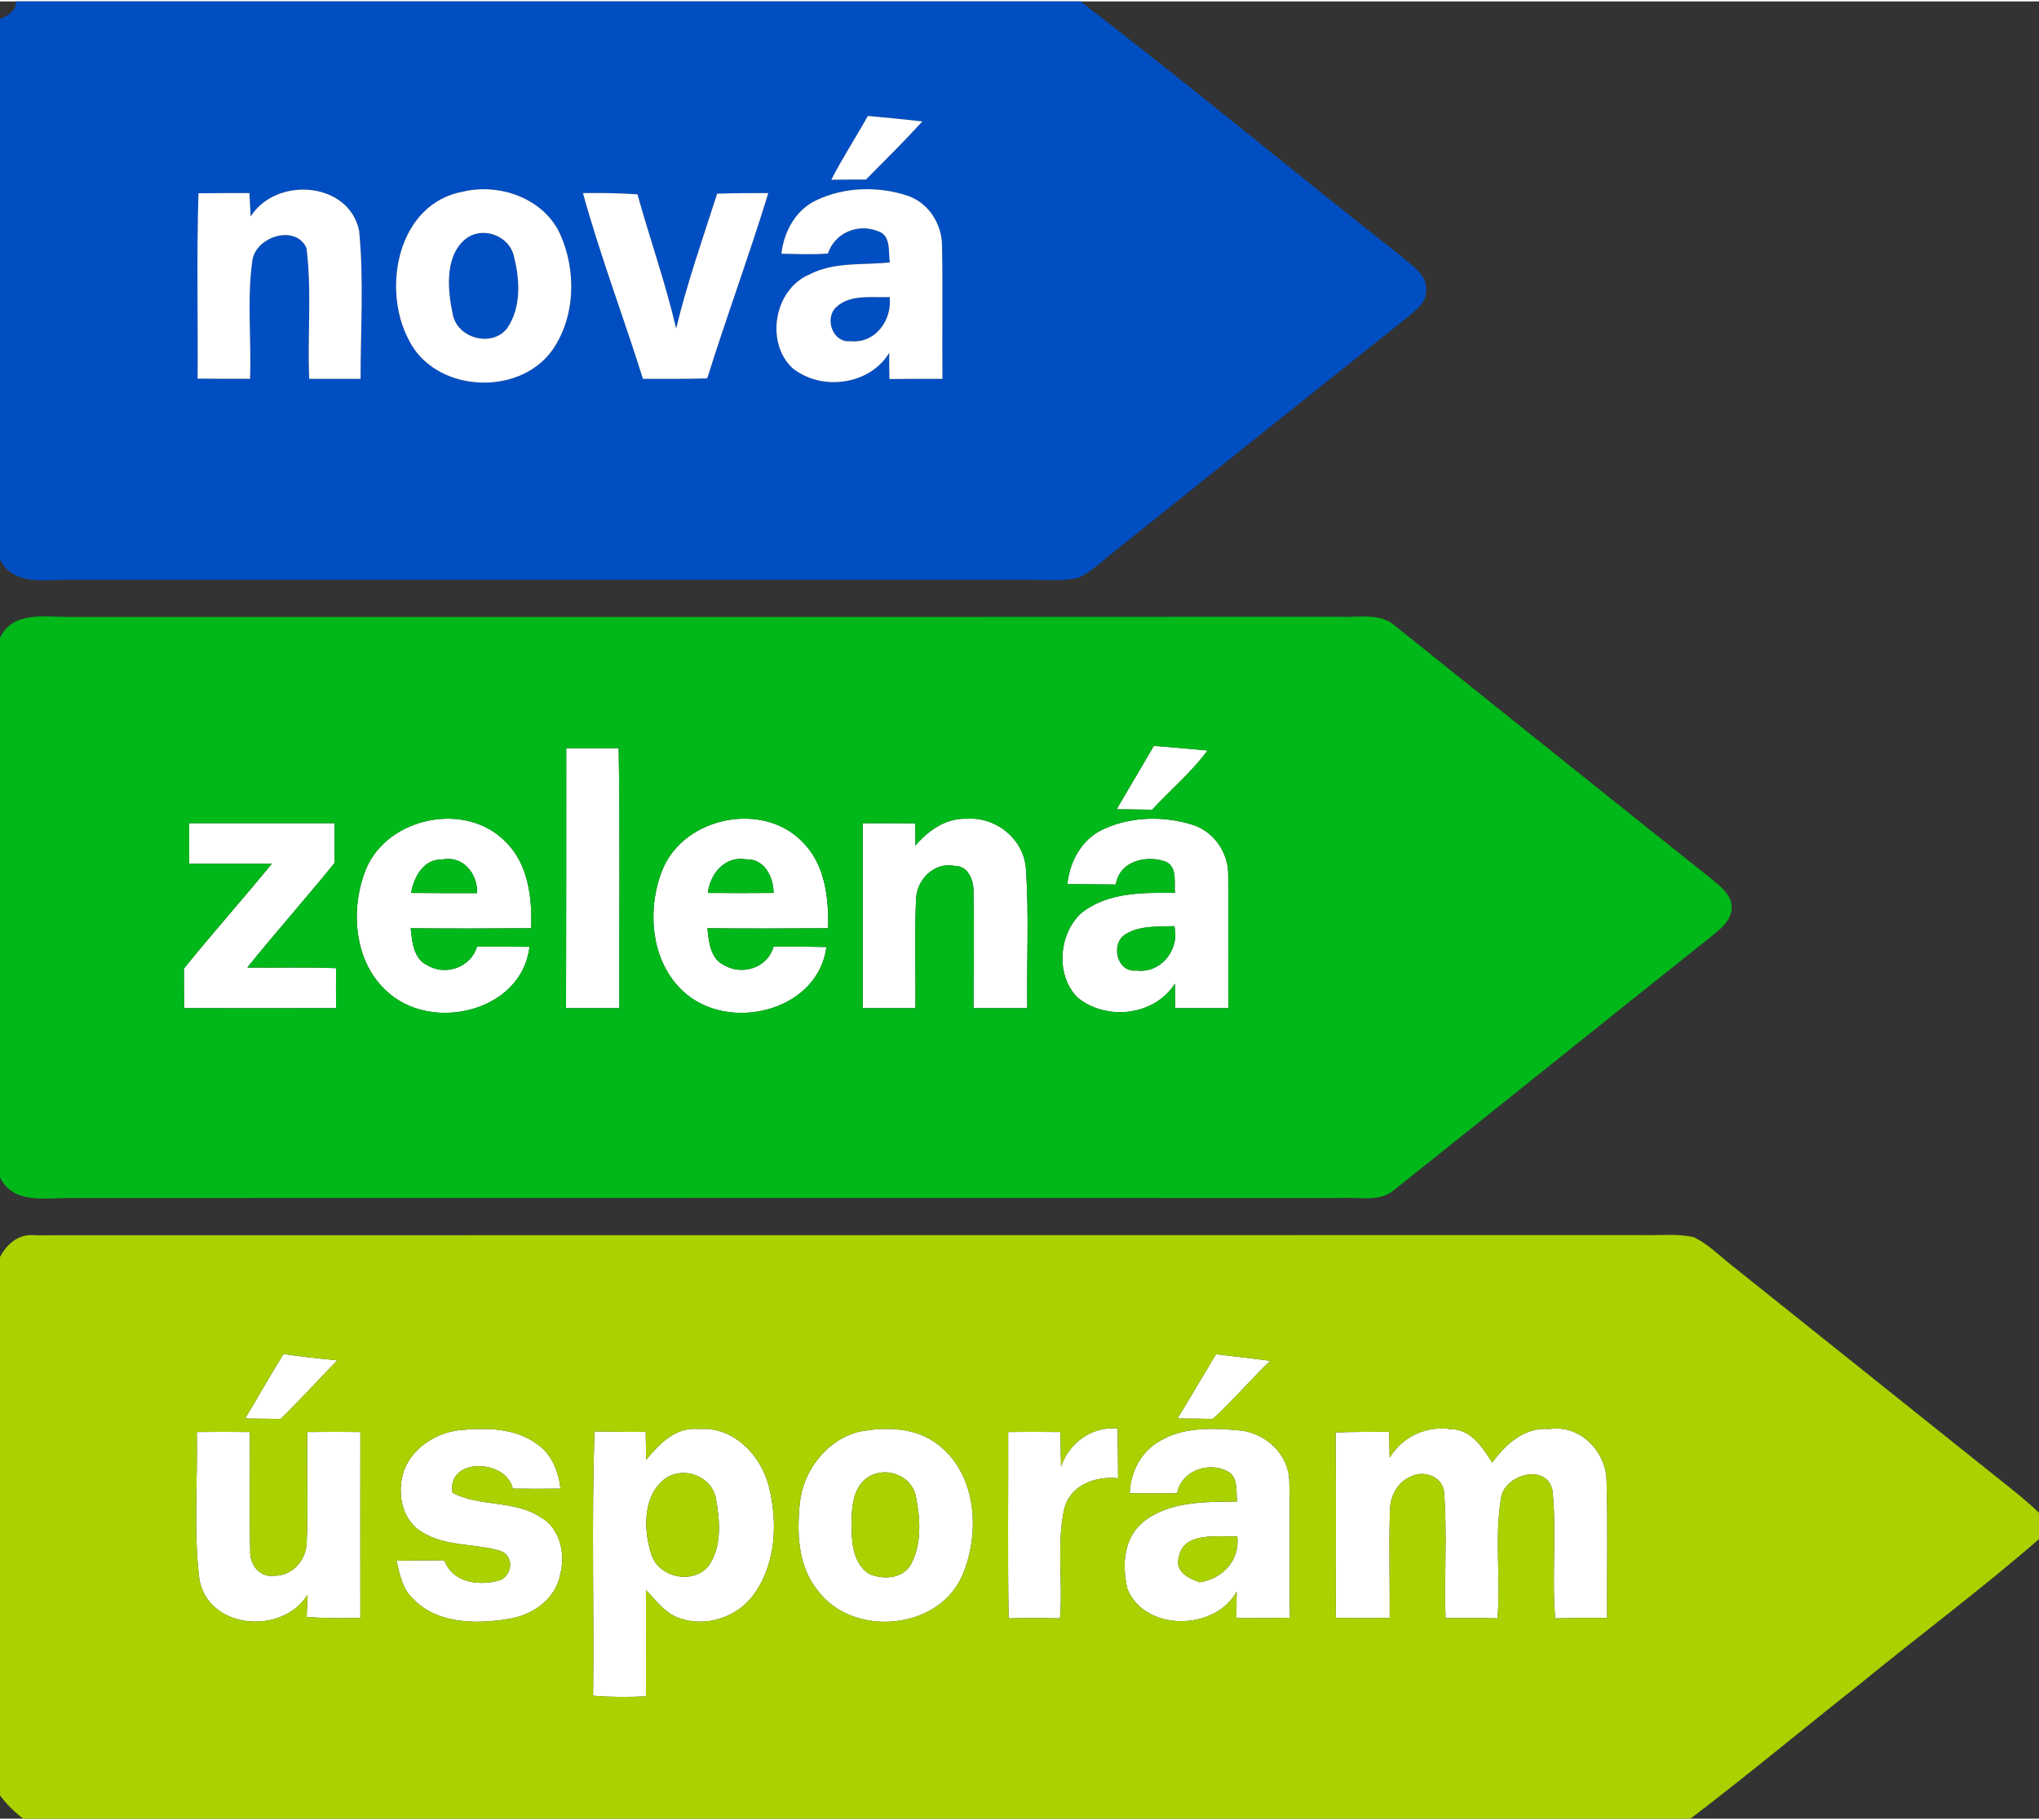 <?xml version="1.0" encoding="UTF-8"?>
<!DOCTYPE svg PUBLIC "-//W3C//DTD SVG 1.1//EN" "http://www.w3.org/Graphics/SVG/1.1/DTD/svg11.dtd">
<!-- Creator: CorelDRAW 2020 (64-Bit) -->
<svg xmlns="http://www.w3.org/2000/svg" xml:space="preserve" width="112px" height="100px" version="1.1" style="shape-rendering:geometricPrecision; text-rendering:geometricPrecision; image-rendering:optimizeQuality; fill-rule:evenodd; clip-rule:evenodd"
viewBox="0 0 96.47 86"
 xmlns:xlink="http://www.w3.org/1999/xlink"
 xmlns:xodm="http://www.corel.com/coreldraw/odm/2003">
 <rect x="0" y="0" width="96.47" height="86" fill="#333333" stroke="none"/>
 <defs>
  <style type="text/css">
   <![CDATA[
    .fil0 {fill:#004EC2;fill-rule:nonzero}
    .fil2 {fill:#00B819;fill-rule:nonzero}
    .fil3 {fill:#AAD100;fill-rule:nonzero}
    .fil1 {fill:white;fill-rule:nonzero}
   ]]>
  </style>
 </defs>
 <g id="Vrstva_x0020_1">
  <g id="_1638813023024">
   <g id="__x0023_004ec2ff">
    <g>
     <path class="fil0" d="M0.76 0l50.36 0c5.11,3.92 10.07,8.05 15.14,12.03 0.52,0.47 1.35,0.92 1.2,1.75 0.01,0.48 -0.44,0.78 -0.76,1.08 -4.6,3.66 -9.2,7.34 -13.79,11.02 -0.63,0.48 -1.19,1.07 -1.92,1.41 -0.82,0.16 -1.66,0.07 -2.49,0.08 -15.06,0 -30.13,0 -45.2,0 -1.16,-0.02 -2.67,0.31 -3.3,-0.96l0 -25.58c0.35,-0.14 0.79,-0.39 0.76,-0.83l0 0zm40.3 5.42c-0.56,1.01 -1.2,1.98 -1.73,3.02 0.55,-0.01 1.1,-0.01 1.64,-0.01 0.9,-0.91 1.81,-1.81 2.67,-2.75 -0.86,-0.1 -1.72,-0.18 -2.58,-0.26l0 0zm-29.2 4.76c-0.02,-0.37 -0.04,-0.74 -0.06,-1.11 -0.81,0 -1.61,0 -2.41,0.01 -0.09,2.92 -0.02,5.85 -0.04,8.77 0.83,0.01 1.65,0.01 2.48,0.01 0.07,-1.87 -0.15,-3.75 0.11,-5.6 0.16,-1.13 2.04,-1.73 2.56,-0.59 0.26,2.05 0.04,4.13 0.13,6.19 0.81,0 1.62,0 2.43,0 0,-2.34 0.16,-4.69 -0.07,-7.02 -0.5,-2.33 -3.94,-2.56 -5.13,-0.66l0 0zm10.06 -1.18c-3.08,0.55 -3.87,4.53 -2.6,6.98 1.21,2.52 5.19,2.76 6.8,0.54 1.11,-1.58 1.16,-3.78 0.38,-5.51 -0.77,-1.68 -2.84,-2.42 -4.58,-2.01l0 0zm16.68 0.42c-0.97,0.47 -1.51,1.48 -1.63,2.52 0.73,0.01 1.47,0.05 2.2,-0.01 0.32,-0.97 1.41,-1.44 2.36,-1.06 0.64,0.19 0.49,0.97 0.57,1.48 -1.27,0.14 -2.62,-0.04 -3.8,0.57 -1.66,0.69 -2.11,3.2 -0.81,4.43 1.37,1.11 3.66,0.81 4.58,-0.72 0,0.41 0,0.82 0.01,1.24 0.83,-0.01 1.67,-0.01 2.51,-0.01 -0.02,-2.09 0.02,-4.18 -0.02,-6.26 0.01,-1.03 -0.61,-2.04 -1.59,-2.39 -1.41,-0.48 -3.03,-0.44 -4.38,0.21l0 0zm-11.02 -0.35c0.82,2.97 1.92,5.86 2.84,8.79 1.02,0 2.03,0.01 3.04,-0.02 0.92,-2.94 1.99,-5.83 2.89,-8.77 -0.81,0 -1.62,0 -2.42,0.03 -0.68,2.12 -1.42,4.22 -1.94,6.38 -0.5,-2.15 -1.24,-4.23 -1.83,-6.35 -0.86,-0.06 -1.72,-0.07 -2.58,-0.06z"/>
    </g>
    <path class="fil0" d="M22.17 11.14c0.8,-0.47 1.94,0 2.14,0.91 0.29,1.11 0.36,2.43 -0.31,3.41 -0.73,0.95 -2.41,0.48 -2.59,-0.71 -0.25,-1.17 -0.38,-2.86 0.76,-3.61z"/>
    <path class="fil0" d="M39.56 14.47c0.67,-0.63 1.69,-0.44 2.53,-0.48 0.13,1.09 -0.68,2.21 -1.85,2.09 -0.84,0.09 -1.25,-1.07 -0.68,-1.61z"/>
   </g>
   <g id="__x0023_ffffffff">
    <path class="fil1" d="M41.06 5.42c0.86,0.08 1.72,0.16 2.58,0.26 -0.86,0.94 -1.77,1.84 -2.67,2.75 -0.54,0 -1.09,0 -1.64,0.01 0.53,-1.04 1.17,-2.01 1.73,-3.02z"/>
    <path class="fil1" d="M11.86 10.18c1.19,-1.9 4.63,-1.67 5.13,0.66 0.23,2.33 0.07,4.68 0.07,7.02 -0.81,0 -1.62,0 -2.43,0 -0.09,-2.06 0.13,-4.14 -0.13,-6.19 -0.52,-1.14 -2.4,-0.54 -2.56,0.59 -0.26,1.85 -0.04,3.73 -0.11,5.6 -0.83,0 -1.65,0 -2.48,-0.01 0.02,-2.92 -0.05,-5.85 0.04,-8.77 0.8,-0.01 1.6,-0.01 2.41,-0.01 0.02,0.37 0.04,0.74 0.06,1.11z"/>
    <g>
     <path class="fil1" d="M21.92 9c1.74,-0.41 3.81,0.33 4.58,2.01 0.78,1.73 0.73,3.93 -0.38,5.51 -1.61,2.22 -5.59,1.98 -6.8,-0.54 -1.27,-2.45 -0.48,-6.43 2.6,-6.98l0 0zm0.25 2.14c-1.14,0.75 -1.01,2.44 -0.76,3.61 0.18,1.19 1.86,1.66 2.59,0.71 0.67,-0.98 0.6,-2.3 0.31,-3.41 -0.2,-0.91 -1.34,-1.38 -2.14,-0.91z"/>
    </g>
    <g>
     <path class="fil1" d="M38.6 9.42c1.35,-0.65 2.97,-0.69 4.38,-0.21 0.98,0.35 1.6,1.36 1.59,2.39 0.04,2.08 0,4.17 0.02,6.26 -0.84,0 -1.68,0 -2.51,0.01 -0.01,-0.42 -0.01,-0.83 -0.01,-1.24 -0.92,1.53 -3.21,1.83 -4.58,0.72 -1.3,-1.23 -0.85,-3.74 0.81,-4.43 1.18,-0.61 2.53,-0.43 3.8,-0.57 -0.08,-0.51 0.07,-1.29 -0.57,-1.48 -0.95,-0.38 -2.04,0.09 -2.36,1.06 -0.73,0.06 -1.47,0.02 -2.2,0.01 0.12,-1.04 0.66,-2.05 1.63,-2.52l0 0zm0.96 5.05c-0.57,0.54 -0.16,1.7 0.68,1.61 1.17,0.12 1.98,-1 1.85,-2.09 -0.84,0.04 -1.86,-0.15 -2.53,0.48z"/>
    </g>
    <path class="fil1" d="M27.58 9.07c0.86,-0.01 1.72,0 2.58,0.06 0.59,2.12 1.33,4.2 1.83,6.35 0.52,-2.16 1.26,-4.26 1.94,-6.38 0.8,-0.03 1.61,-0.03 2.42,-0.03 -0.9,2.94 -1.97,5.83 -2.89,8.77 -1.01,0.03 -2.02,0.02 -3.04,0.02 -0.92,-2.93 -2.02,-5.82 -2.84,-8.79z"/>
    <path class="fil1" d="M26.79 35.34c0.83,0 1.65,0 2.48,0 0.07,4.1 0.02,8.2 0.03,12.3 -0.84,0 -1.68,0 -2.52,0 0.01,-4.1 0.01,-8.2 0.01,-12.3z"/>
    <path class="fil1" d="M54.59 35.23c0.84,0.07 1.69,0.14 2.54,0.22 -0.76,1.03 -1.75,1.86 -2.62,2.8 -0.56,-0.01 -1.12,-0.01 -1.68,-0.02 0.58,-1 1.18,-1.99 1.76,-3z"/>
    <g>
     <path class="fil1" d="M31.37 41.03c1.05,-2.45 4.72,-3.18 6.58,-1.27 1.09,1.06 1.26,2.66 1.23,4.1 -1.9,0.01 -3.81,0.02 -5.71,0 0.06,0.64 0.14,1.46 0.81,1.76 0.86,0.49 2.05,0.1 2.32,-0.89 0.83,0 1.67,0 2.5,0.02 -0.39,2.94 -4.32,3.99 -6.51,2.32 -1.8,-1.38 -2.05,-4.06 -1.22,-6.04l0 0zm2.12 1.16c1.04,0.01 2.07,0.01 3.11,0 0,-0.76 -0.44,-1.63 -1.3,-1.59 -0.99,-0.18 -1.71,0.68 -1.81,1.59z"/>
    </g>
    <path class="fil1" d="M43.31 39.95c0.61,-0.72 1.45,-1.31 2.44,-1.27 1.38,-0.1 2.71,0.98 2.79,2.39 0.15,2.18 0.03,4.38 0.06,6.57 -0.84,0 -1.69,0 -2.54,0 0,-1.82 0.03,-3.65 0,-5.47 0.02,-0.55 -0.24,-1.28 -0.9,-1.26 -0.96,-0.2 -1.81,0.66 -1.82,1.6 -0.08,1.71 -0.01,3.42 -0.03,5.13 -0.83,0 -1.66,0 -2.49,0 0,-2.91 0,-5.83 0,-8.75 0.83,0 1.65,0 2.48,0.01 0.01,0.35 0.01,0.7 0.01,1.05z"/>
    <path class="fil1" d="M8.95 38.89c2.29,0 4.59,0 6.88,0 0,0.63 0,1.26 0,1.88 -1.35,1.67 -2.78,3.27 -4.13,4.95 1.4,0.02 2.8,-0.03 4.2,0.03 -0.01,0.63 0,1.26 0,1.89 -2.4,0.01 -4.79,0 -7.19,0 0,-0.62 -0.01,-1.25 -0.01,-1.87 1.36,-1.68 2.79,-3.29 4.16,-4.96 -1.3,0 -2.6,0 -3.91,0 0,-0.64 0,-1.28 0,-1.92z"/>
    <g>
     <path class="fil1" d="M17.33 41.03c1.05,-2.45 4.73,-3.18 6.59,-1.26 1.08,1.06 1.26,2.65 1.21,4.09 -1.9,0.01 -3.8,0.02 -5.7,0 0.07,0.63 0.13,1.44 0.78,1.75 0.86,0.52 2.07,0.11 2.36,-0.88 0.83,0 1.65,0 2.48,0.01 -0.35,3.03 -4.52,4.05 -6.65,2.19 -1.67,-1.41 -1.86,-3.98 -1.07,-5.9l0 0zm2.12 1.16c1.04,0.01 2.08,0.01 3.12,0.01 0.04,-0.92 -0.67,-1.8 -1.65,-1.59 -0.88,-0.04 -1.34,0.83 -1.47,1.58z"/>
    </g>
    <g>
     <path class="fil1" d="M52.17 39.19c1.33,-0.63 2.93,-0.66 4.33,-0.2 0.96,0.34 1.62,1.32 1.61,2.34 0.02,2.1 -0.01,4.21 0.01,6.31 -0.84,0 -1.68,0 -2.52,0 0,-0.38 -0.01,-0.77 -0.01,-1.16 -0.97,1.53 -3.26,1.78 -4.62,0.65 -1.03,-1.06 -0.89,-2.97 0.17,-3.97 1.24,-1.01 2.94,-0.99 4.45,-0.97 -0.05,-0.49 0.13,-1.18 -0.41,-1.47 -0.93,-0.35 -2.21,-0.05 -2.39,1.07 -0.77,-0.01 -1.53,-0.01 -2.29,-0.02 0.11,-1.06 0.67,-2.11 1.67,-2.58l0 0zm1.09 4.95c-0.74,0.44 -0.42,1.83 0.5,1.72 1.16,0.16 2.07,-0.99 1.8,-2.1 -0.77,0.03 -1.61,-0.04 -2.3,0.38z"/>
    </g>
    <path class="fil1" d="M11.6 67.06c0.6,-1.01 1.19,-2.04 1.81,-3.05 0.85,0.12 1.7,0.22 2.55,0.3 -0.9,0.92 -1.76,1.87 -2.68,2.77 -0.56,-0.01 -1.12,-0.01 -1.68,-0.02z"/>
    <path class="fil1" d="M55.71 67.06c0.62,-1.01 1.21,-2.03 1.82,-3.04 0.86,0.1 1.72,0.2 2.57,0.31 -0.93,0.89 -1.76,1.88 -2.72,2.75 -0.55,-0.01 -1.11,-0.02 -1.67,-0.02z"/>
    <path class="fil1" d="M19 69.99c0.19,-1.33 1.48,-2.24 2.75,-2.38 1.24,-0.11 2.62,-0.12 3.67,0.67 0.69,0.47 1.01,1.3 1.1,2.1 -0.75,0.01 -1.51,0.01 -2.26,0 -0.31,-1.42 -3.14,-1.48 -2.85,0.2 1.3,0.67 2.89,0.33 4.15,1.14 0.92,0.51 1.21,1.72 0.95,2.69 -0.2,1.2 -1.35,1.99 -2.49,2.14 -1.52,0.25 -3.37,0.23 -4.5,-0.98 -0.49,-0.46 -0.61,-1.15 -0.76,-1.78 0.75,-0.01 1.51,-0.02 2.26,-0.02 0.41,1.1 1.7,1.23 2.68,0.93 0.56,-0.29 0.61,-1.14 -0.02,-1.37 -1.22,-0.37 -2.62,-0.19 -3.74,-0.91 -0.81,-0.49 -1.1,-1.54 -0.94,-2.43z"/>
    <g>
     <path class="fil1" d="M28.13 67.67c0.81,0.02 1.61,0.03 2.42,0.02 0.01,0.44 0.01,0.88 0.02,1.33 0.62,-0.76 1.41,-1.58 2.49,-1.46 1.64,-0.14 2.95,1.24 3.32,2.73 0.42,1.68 0.34,3.64 -0.71,5.09 -0.78,1.11 -2.34,1.6 -3.61,1.1 -0.63,-0.25 -1.04,-0.83 -1.5,-1.3 0,1.68 0.01,3.35 0,5.03 -0.84,0.04 -1.67,0.04 -2.5,-0.03 0.05,-4.17 -0.08,-8.34 0.07,-12.51l0 0zm3.39 2.2c-1.1,0.77 -1.09,2.4 -0.72,3.56 0.29,1.14 1.98,1.53 2.72,0.61 0.65,-0.91 0.54,-2.15 0.35,-3.2 -0.2,-1.03 -1.47,-1.53 -2.35,-0.97z"/>
    </g>
    <g>
     <path class="fil1" d="M40.63 67.69c1.27,-0.25 2.73,-0.22 3.78,0.63 1.82,1.42 1.97,4.18 1.12,6.17 -1.14,2.62 -5.21,2.94 -6.86,0.69 -0.92,-1.15 -0.97,-2.7 -0.83,-4.1 0.15,-1.55 1.27,-3 2.79,-3.39l0 0zm0.51 2.11c-0.75,0.41 -0.84,1.37 -0.85,2.13 0,0.87 0.01,1.94 0.82,2.48 0.65,0.29 1.61,0.25 1.99,-0.45 0.52,-0.96 0.44,-2.14 0.24,-3.17 -0.16,-0.99 -1.36,-1.48 -2.2,-0.99z"/>
    </g>
    <path class="fil1" d="M50.2 69.33c0.4,-1.14 1.46,-1.9 2.68,-1.8 0.01,0.78 0.01,1.58 0.02,2.36 -1.06,-0.12 -2.28,0.32 -2.55,1.46 -0.37,1.69 -0.05,3.45 -0.2,5.17 -0.81,-0.02 -1.62,-0.02 -2.43,0 -0.05,-2.94 -0.01,-5.89 -0.02,-8.82 0.82,-0.01 1.65,-0.01 2.47,0 0.01,0.54 0.02,1.08 0.03,1.63z"/>
    <g>
     <path class="fil1" d="M54.9 68.11c1.14,-0.67 2.54,-0.6 3.8,-0.48 1.2,0.14 2.27,1.13 2.3,2.38 0.06,2.16 -0.01,4.32 0.03,6.48 -0.85,0.02 -1.69,0.02 -2.53,0.02 0,-0.43 0,-0.84 0.01,-1.26 -1.01,1.87 -4.36,1.91 -5.17,-0.13 -0.26,-1.07 -0.19,-2.39 0.73,-3.15 1.24,-1.01 2.95,-0.96 4.46,-0.98 -0.06,-0.49 0.07,-1.17 -0.47,-1.44 -0.91,-0.46 -2.17,-0.01 -2.37,1.05 -0.75,0.01 -1.5,0.01 -2.24,0 0.03,-1.01 0.55,-2 1.45,-2.49l0 0zm0.87 5.52c-0.19,0.68 0.46,1 0.99,1.18 1.08,-0.16 1.91,-1.04 1.78,-2.17 -0.93,0.04 -2.55,-0.25 -2.77,0.99z"/>
    </g>
    <path class="fil1" d="M65.75 68.91c0.61,-1 1.76,-1.53 2.92,-1.34 0.94,0.01 1.48,0.87 1.93,1.58 0.64,-0.88 1.54,-1.7 2.71,-1.59 1.43,-0.22 2.67,1.04 2.7,2.43 0.07,2.17 0.01,4.34 0.03,6.51 -0.82,0 -1.64,0 -2.46,0.02 -0.17,-2.02 0.08,-4.05 -0.13,-6.06 -0.26,-1.29 -2.25,-0.77 -2.43,0.35 -0.32,1.88 -0.01,3.81 -0.17,5.71 -0.82,-0.02 -1.64,-0.02 -2.46,-0.01 -0.07,-1.99 0.09,-3.99 -0.07,-5.98 -0.08,-0.73 -0.97,-1.04 -1.57,-0.72 -0.63,0.25 -0.98,0.94 -0.99,1.59 -0.05,1.7 0,3.4 -0.01,5.1 -0.85,0.01 -1.7,0.01 -2.55,0 0,-2.93 0.02,-5.85 -0.01,-8.78 0.84,-0.03 1.69,-0.03 2.53,-0.03 0.01,0.4 0.02,0.81 0.03,1.22z"/>
    <path class="fil1" d="M9.31 67.7c0.84,-0.01 1.68,-0.01 2.51,0 0.02,1.87 -0.03,3.75 0.02,5.63 -0.04,0.62 0.44,1.27 1.12,1.17 0.85,0.03 1.51,-0.71 1.55,-1.53 0.08,-1.76 -0.01,-3.51 0.03,-5.27 0.84,-0.01 1.67,-0.01 2.51,0 0,2.93 -0.01,5.87 0,8.8 -0.84,0.02 -1.69,0.02 -2.54,-0.05 0.01,-0.26 0.03,-0.79 0.04,-1.05 -1.18,1.91 -4.64,1.66 -5.11,-0.68 -0.3,-2.32 -0.08,-4.68 -0.13,-7.02z"/>
   </g>
   <g id="__x0023_00b819ff">
    <g>
     <path class="fil2" d="M0 30.12c0.61,-1.3 2.15,-0.98 3.32,-0.99 20.02,0 40.05,0 60.07,-0.01 0.89,0.05 1.93,-0.22 2.65,0.46 5,4 9.99,8.01 15,12 0.43,0.36 0.98,0.8 0.88,1.43 -0.08,0.58 -0.58,0.92 -0.99,1.27 -5.01,3.98 -9.99,8 -15,11.99 -0.71,0.58 -1.69,0.29 -2.53,0.36 -20.03,-0.01 -40.06,-0.01 -60.09,0 -1.17,-0.02 -2.68,0.31 -3.31,-0.98l0 -25.53 0 0zm26.79 5.22c0,4.1 0,8.2 -0.01,12.3 0.84,0 1.68,0 2.52,0 -0.01,-4.1 0.04,-8.2 -0.03,-12.3 -0.83,0 -1.65,0 -2.48,0l0 0zm27.8 -0.11c-0.58,1.01 -1.18,2 -1.76,3 0.56,0.01 1.12,0.01 1.68,0.02 0.87,-0.94 1.86,-1.77 2.62,-2.8 -0.85,-0.08 -1.7,-0.15 -2.54,-0.22l0 0zm-23.22 5.8c-0.83,1.98 -0.58,4.66 1.22,6.04 2.19,1.67 6.12,0.62 6.51,-2.32 -0.83,-0.02 -1.67,-0.02 -2.5,-0.02 -0.27,0.99 -1.46,1.38 -2.32,0.89 -0.67,-0.3 -0.75,-1.12 -0.81,-1.76 1.9,0.02 3.81,0.01 5.71,0 0.03,-1.44 -0.14,-3.04 -1.23,-4.1 -1.86,-1.91 -5.53,-1.18 -6.58,1.27l0 0zm11.94 -1.08c0,-0.35 0,-0.7 -0.01,-1.05 -0.83,-0.01 -1.65,-0.01 -2.48,-0.01 0,2.92 0,5.84 0,8.75 0.83,0 1.66,0 2.49,0 0.02,-1.71 -0.05,-3.42 0.03,-5.13 0.01,-0.94 0.86,-1.8 1.82,-1.6 0.66,-0.02 0.92,0.71 0.9,1.26 0.03,1.82 0,3.65 0,5.47 0.85,0 1.7,0 2.54,0 -0.03,-2.19 0.09,-4.39 -0.06,-6.57 -0.08,-1.41 -1.41,-2.49 -2.79,-2.39 -0.99,-0.04 -1.83,0.55 -2.44,1.27l0 0zm-34.36 -1.06c0,0.64 0,1.28 0,1.92 1.31,0 2.61,0 3.91,0 -1.37,1.67 -2.8,3.28 -4.16,4.96 0,0.62 0.01,1.25 0.01,1.87 2.4,0 4.79,0.01 7.19,0 0,-0.63 -0.01,-1.26 0,-1.89 -1.4,-0.06 -2.8,-0.01 -4.2,-0.03 1.35,-1.68 2.78,-3.28 4.13,-4.95 0,-0.62 0,-1.25 0,-1.88 -2.29,0 -4.59,0 -6.88,0l0 0zm8.38 2.14c-0.79,1.92 -0.6,4.49 1.07,5.9 2.13,1.86 6.3,0.84 6.65,-2.19 -0.83,-0.01 -1.65,-0.01 -2.48,-0.01 -0.29,0.99 -1.5,1.4 -2.36,0.88 -0.65,-0.31 -0.71,-1.12 -0.78,-1.75 1.9,0.02 3.8,0.01 5.7,0 0.05,-1.44 -0.13,-3.03 -1.21,-4.09 -1.86,-1.92 -5.54,-1.19 -6.59,1.26l0 0zm34.84 -1.84c-1,0.47 -1.56,1.52 -1.67,2.58 0.76,0.01 1.52,0.01 2.29,0.02 0.18,-1.12 1.46,-1.42 2.39,-1.07 0.54,0.29 0.36,0.98 0.41,1.47 -1.51,-0.02 -3.21,-0.04 -4.45,0.97 -1.06,1 -1.2,2.91 -0.17,3.97 1.36,1.13 3.65,0.88 4.62,-0.65 0,0.39 0.01,0.78 0.01,1.16 0.84,0 1.68,0 2.52,0 -0.02,-2.1 0.01,-4.21 -0.01,-6.31 0.01,-1.02 -0.65,-2 -1.61,-2.34 -1.4,-0.46 -3,-0.43 -4.33,0.2z"/>
    </g>
    <path class="fil2" d="M19.45 42.19c0.13,-0.75 0.59,-1.62 1.47,-1.58 0.98,-0.21 1.69,0.67 1.65,1.59 -1.04,0 -2.08,0 -3.12,-0.01z"/>
    <path class="fil2" d="M33.49 42.19c0.1,-0.91 0.82,-1.77 1.81,-1.59 0.86,-0.04 1.3,0.83 1.3,1.59 -1.04,0.01 -2.07,0.01 -3.11,0z"/>
    <path class="fil2" d="M53.26 44.14c0.69,-0.42 1.53,-0.35 2.3,-0.38 0.27,1.11 -0.64,2.26 -1.8,2.1 -0.92,0.11 -1.24,-1.28 -0.5,-1.72z"/>
   </g>
   <g id="__x0023_aad100ff">
    <g>
     <path class="fil3" d="M0 59.42c0.32,-0.62 0.9,-1.12 1.65,-1.03 25.36,-0.01 50.72,0 76.08,-0.01 0.81,0.03 1.63,-0.09 2.43,0.11 0.65,0.32 1.16,0.84 1.73,1.29 4.29,3.43 8.58,6.86 12.87,10.29 0.58,0.46 1.17,0.93 1.71,1.45l0 1.25c-2.76,2.4 -5.71,4.59 -8.54,6.91 -2.66,2.1 -5.26,4.27 -7.95,6.32l-78.88 0c-0.42,-0.32 -0.79,-0.69 -1.1,-1.1l0 -25.48 0 0zm11.6 7.64c0.56,0.01 1.12,0.01 1.68,0.02 0.92,-0.9 1.78,-1.85 2.68,-2.77 -0.85,-0.08 -1.7,-0.18 -2.55,-0.3 -0.62,1.01 -1.21,2.04 -1.81,3.05l0 0zm44.11 0c0.56,0 1.12,0.01 1.67,0.02 0.96,-0.87 1.79,-1.86 2.72,-2.75 -0.85,-0.11 -1.71,-0.21 -2.57,-0.31 -0.61,1.01 -1.2,2.03 -1.82,3.04l0 0zm-36.71 2.93c-0.16,0.89 0.13,1.94 0.94,2.43 1.12,0.72 2.52,0.54 3.74,0.91 0.63,0.23 0.58,1.08 0.02,1.37 -0.98,0.3 -2.27,0.17 -2.68,-0.93 -0.75,0 -1.51,0.01 -2.26,0.02 0.15,0.63 0.27,1.32 0.76,1.78 1.13,1.21 2.98,1.23 4.5,0.98 1.14,-0.15 2.29,-0.94 2.49,-2.14 0.26,-0.97 -0.03,-2.18 -0.95,-2.69 -1.26,-0.81 -2.85,-0.47 -4.15,-1.14 -0.29,-1.68 2.54,-1.62 2.85,-0.2 0.75,0.01 1.51,0.01 2.26,0 -0.09,-0.8 -0.41,-1.63 -1.1,-2.1 -1.05,-0.79 -2.43,-0.78 -3.67,-0.67 -1.27,0.14 -2.56,1.05 -2.75,2.38l0 0zm9.13 -2.32c-0.15,4.17 -0.02,8.34 -0.07,12.51 0.83,0.07 1.66,0.07 2.5,0.03 0.01,-1.68 0,-3.35 0,-5.03 0.46,0.47 0.87,1.05 1.5,1.3 1.27,0.5 2.83,0.01 3.61,-1.1 1.05,-1.45 1.13,-3.41 0.71,-5.09 -0.37,-1.49 -1.68,-2.87 -3.32,-2.73 -1.08,-0.12 -1.87,0.7 -2.49,1.46 -0.01,-0.45 -0.01,-0.89 -0.02,-1.33 -0.81,0.01 -1.61,0 -2.42,-0.02l0 0zm12.5 0.02c-1.52,0.39 -2.64,1.84 -2.79,3.39 -0.14,1.4 -0.09,2.95 0.83,4.1 1.65,2.25 5.72,1.93 6.86,-0.69 0.85,-1.99 0.7,-4.75 -1.12,-6.17 -1.05,-0.85 -2.51,-0.88 -3.78,-0.63l0 0zm9.57 1.64c-0.01,-0.55 -0.02,-1.09 -0.03,-1.63 -0.82,-0.01 -1.65,-0.01 -2.47,0 0.01,2.93 -0.03,5.88 0.02,8.82 0.81,-0.02 1.62,-0.02 2.43,0 0.15,-1.72 -0.17,-3.48 0.2,-5.17 0.27,-1.14 1.49,-1.58 2.55,-1.46 -0.01,-0.78 -0.01,-1.58 -0.02,-2.36 -1.22,-0.1 -2.28,0.66 -2.68,1.8l0 0zm4.7 -1.22c-0.9,0.49 -1.42,1.48 -1.45,2.49 0.74,0.01 1.49,0.01 2.24,0 0.2,-1.06 1.46,-1.51 2.37,-1.05 0.54,0.27 0.41,0.95 0.47,1.44 -1.51,0.02 -3.22,-0.03 -4.46,0.98 -0.92,0.76 -0.99,2.08 -0.73,3.15 0.81,2.04 4.16,2 5.17,0.13 -0.01,0.42 -0.01,0.83 -0.01,1.26 0.84,0 1.68,0 2.53,-0.02 -0.04,-2.16 0.03,-4.32 -0.03,-6.48 -0.03,-1.25 -1.1,-2.24 -2.3,-2.38 -1.26,-0.12 -2.66,-0.19 -3.8,0.48l0 0zm10.85 0.8c-0.01,-0.41 -0.02,-0.82 -0.03,-1.22 -0.84,0 -1.69,0 -2.53,0.03 0.03,2.93 0.01,5.85 0.01,8.78 0.85,0.01 1.7,0.01 2.55,0 0.01,-1.7 -0.04,-3.4 0.01,-5.1 0.01,-0.65 0.36,-1.34 0.99,-1.59 0.6,-0.32 1.49,-0.01 1.57,0.72 0.16,1.99 0,3.99 0.07,5.98 0.82,-0.01 1.64,-0.01 2.46,0.01 0.16,-1.9 -0.15,-3.83 0.17,-5.71 0.18,-1.12 2.17,-1.64 2.43,-0.35 0.21,2.01 -0.04,4.04 0.13,6.06 0.82,-0.02 1.64,-0.02 2.46,-0.02 -0.02,-2.17 0.04,-4.34 -0.03,-6.51 -0.03,-1.39 -1.27,-2.65 -2.7,-2.43 -1.17,-0.11 -2.07,0.71 -2.71,1.59 -0.45,-0.71 -0.99,-1.57 -1.93,-1.58 -1.16,-0.19 -2.31,0.34 -2.92,1.34l0 0zm-56.44 -1.21c0.05,2.34 -0.17,4.7 0.13,7.02 0.47,2.34 3.93,2.59 5.11,0.68 -0.01,0.26 -0.03,0.79 -0.04,1.05 0.85,0.07 1.7,0.07 2.54,0.05 -0.01,-2.93 0,-5.87 0,-8.8 -0.84,-0.01 -1.67,-0.01 -2.51,0 -0.04,1.76 0.05,3.51 -0.03,5.27 -0.04,0.82 -0.7,1.56 -1.55,1.53 -0.68,0.1 -1.16,-0.55 -1.12,-1.17 -0.05,-1.88 0,-3.76 -0.02,-5.63 -0.83,-0.01 -1.67,-0.01 -2.51,0z"/>
    </g>
    <path class="fil3" d="M31.52 69.87c0.88,-0.56 2.15,-0.06 2.35,0.97 0.19,1.05 0.3,2.29 -0.35,3.2 -0.74,0.92 -2.43,0.53 -2.72,-0.61 -0.37,-1.16 -0.38,-2.79 0.72,-3.56z"/>
    <path class="fil3" d="M41.14 69.8c0.84,-0.49 2.04,0 2.2,0.99 0.2,1.03 0.28,2.21 -0.24,3.17 -0.38,0.7 -1.34,0.74 -1.99,0.45 -0.81,-0.54 -0.82,-1.61 -0.82,-2.48 0.01,-0.76 0.1,-1.72 0.85,-2.13z"/>
    <path class="fil3" d="M55.77 73.63c0.22,-1.24 1.84,-0.95 2.77,-0.99 0.13,1.13 -0.7,2.01 -1.78,2.17 -0.53,-0.18 -1.18,-0.5 -0.99,-1.18z"/>
   </g>
  </g>
 </g>
</svg>
